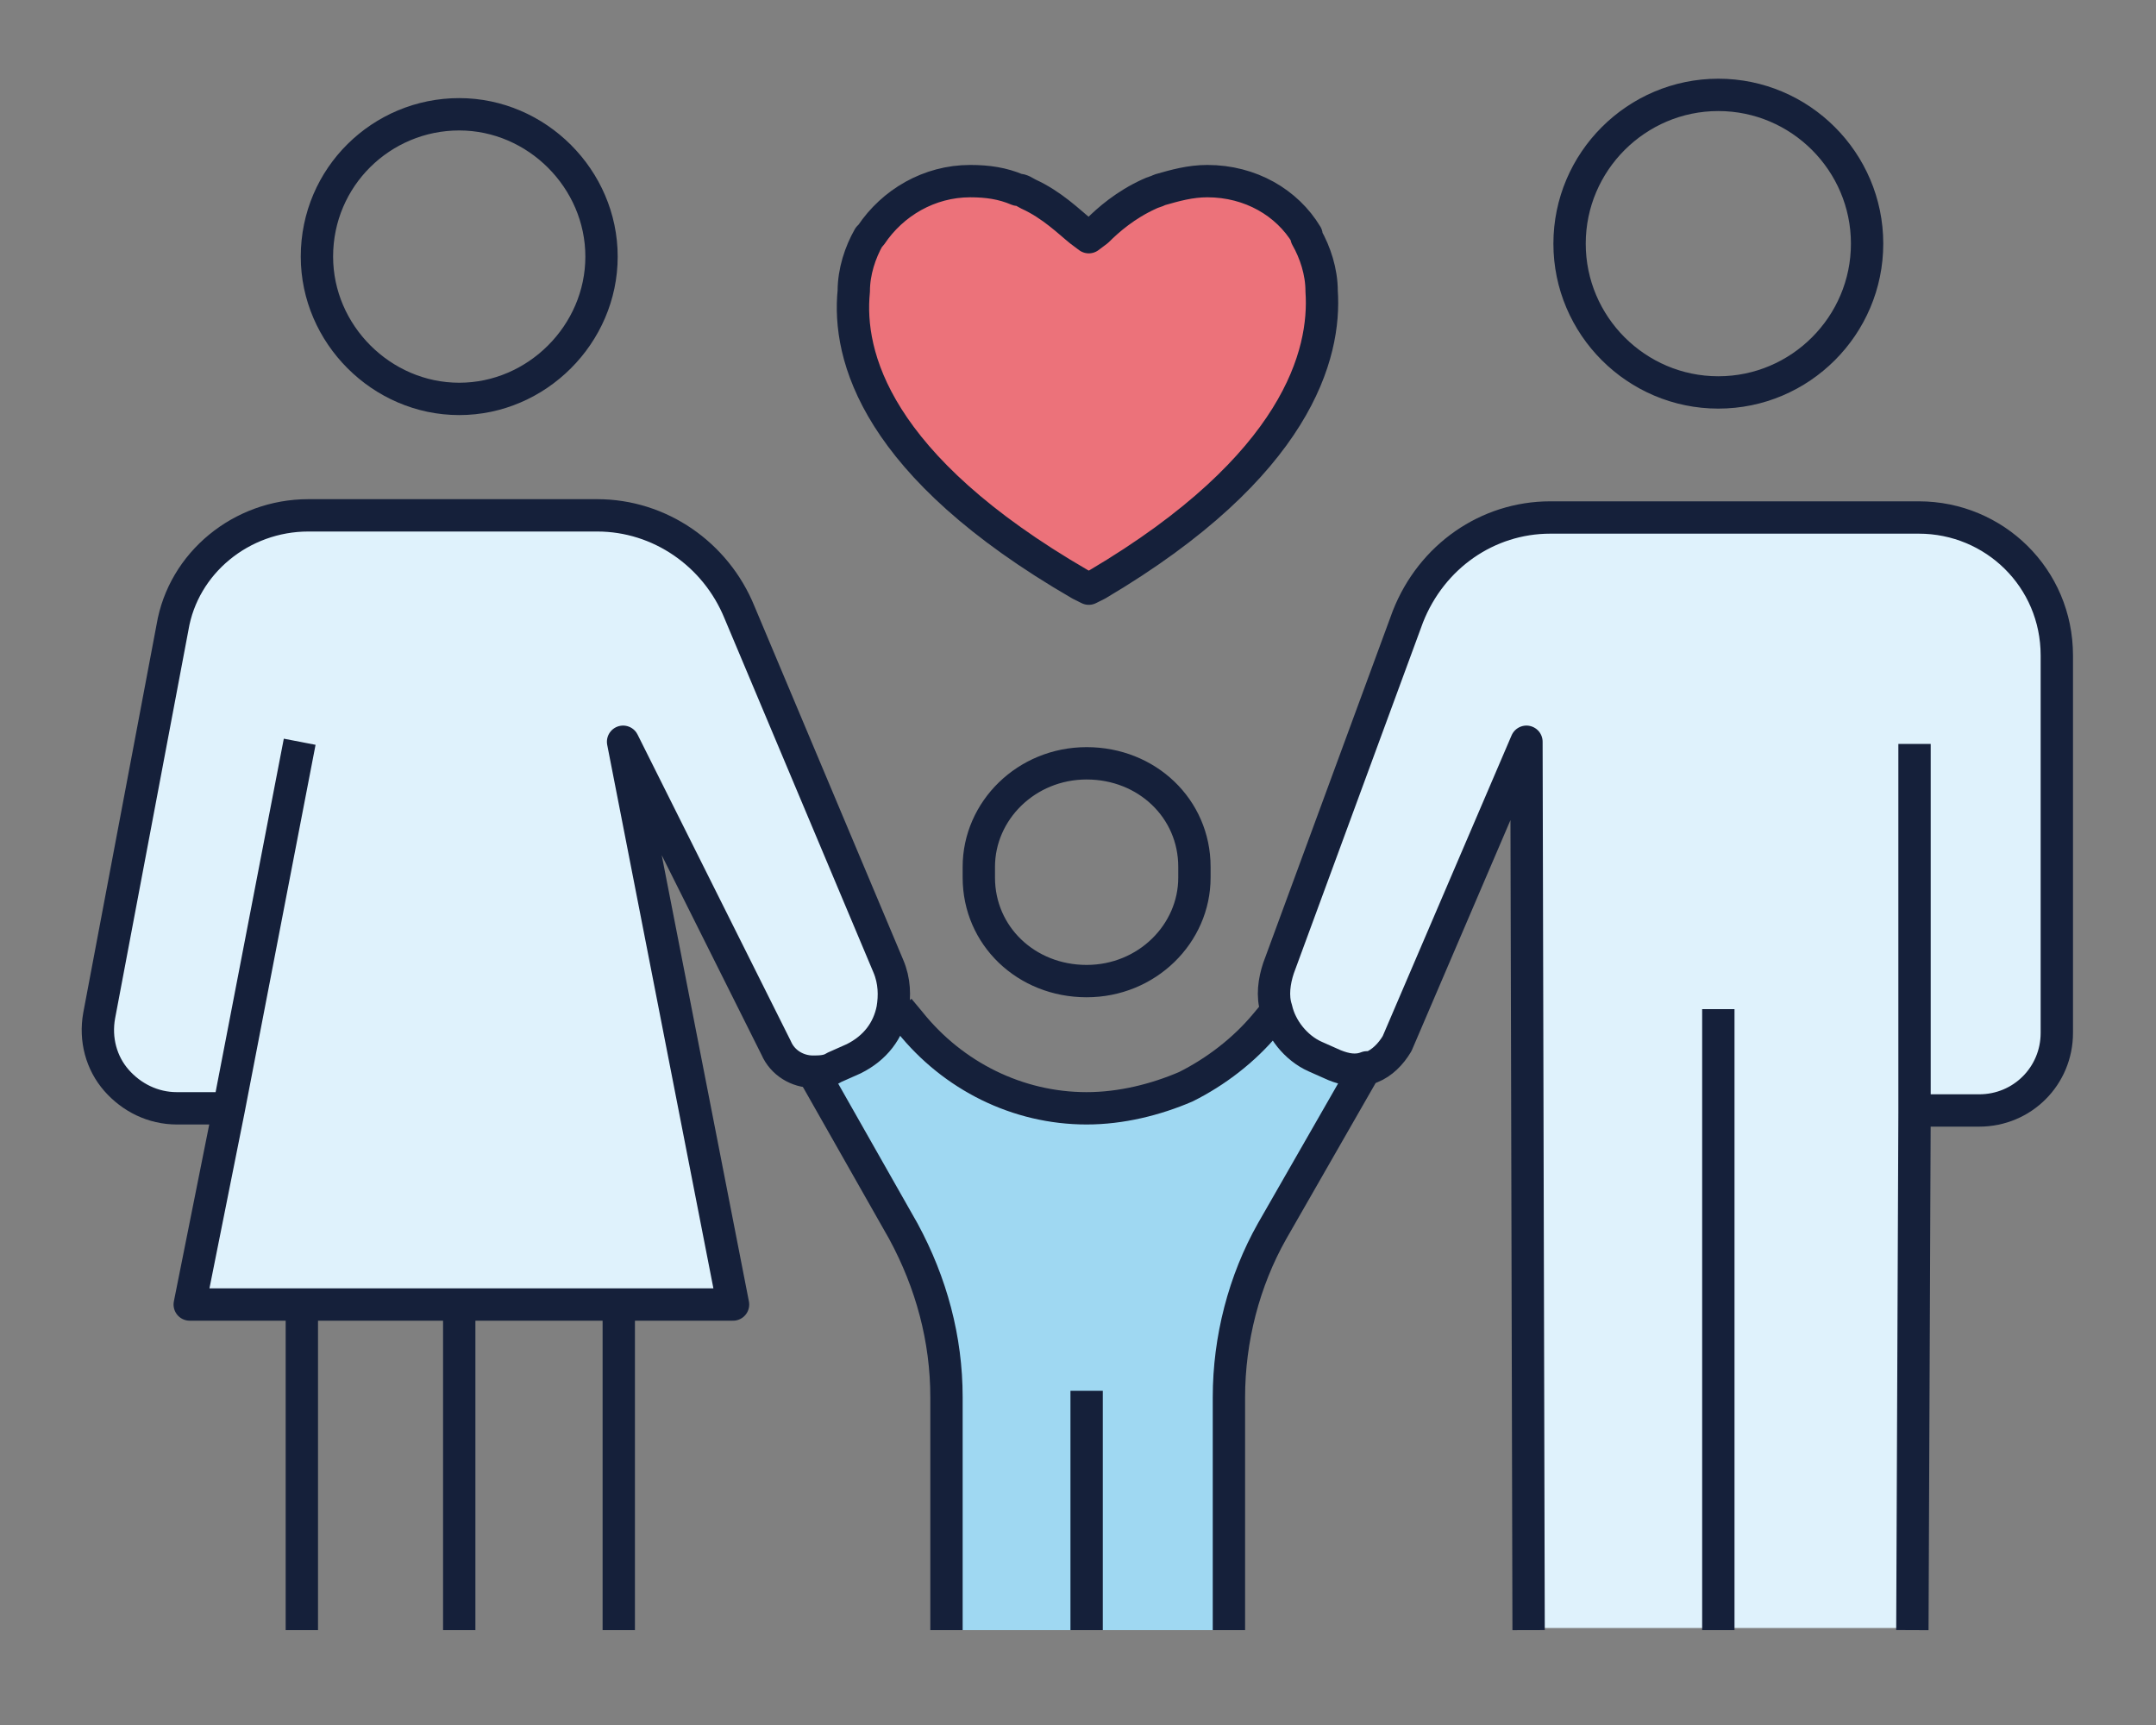 <?xml version="1.0" encoding="utf-8"?>
<!-- Generator: Adobe Illustrator 22.0.1, SVG Export Plug-In . SVG Version: 6.00 Build 0)  -->
<svg version="1.1" id="Layer_1" xmlns="http://www.w3.org/2000/svg" xmlns:xlink="http://www.w3.org/1999/xlink" x="0px" y="0px"
	 viewBox="0 0 100 80" style="enable-background:new 0 0 100 80;" xml:space="preserve">
<rect x="0" y="0" width="100" height="80" fill="#808080" stroke="none"/>
<style type="text/css">
	.st0{fill:#EC727A;}
	.st1{fill:#DFF2FC;}
	.st2{fill:#9FD8F2;}
	.st3{fill:none;stroke:#15203A;stroke-width:1.5;stroke-linejoin:round;stroke-miterlimit:10;}
</style>
<g>
	<path class="st0" d="M50.3,10.9c0,0-4.5-4.6-9.1-0.9c-4.5,3.6-0.4,12.2,9.1,17c0,0,11.3-5.2,10.9-12.7C60.7,6.8,55.1,7.2,50.3,10.9
		"/>
	<path class="st1" d="M37.6,49.7c-0.7,0-1.4-0.5-1.7-1.1l-7.1-14.2l5.1,26.1h-5.2h-7.4h-7.4H8.7l1.8-9H8.2c-1.1,0-2.1-0.5-2.8-1.3
		c-0.7-0.8-1-1.9-0.8-3l3.4-18c0.6-3,3.2-5.2,6.3-5.2h1.8h5.2h3.3h1.9h1.2c2.9,0,5.5,1.8,6.6,4.5l6.9,16.4c0.3,0.6,0.3,1.3,0.2,2
		c-0.2,1-0.8,1.8-1.8,2.3l-0.9,0.4C38.3,49.7,37.9,49.7,37.6,49.7"/>
	<path class="st1" d="M88.8,51.5l-0.1,24h-9h-9l-0.1-41.2l-6,14c-0.2,0.5-0.6,0.9-1.2,1.1c-0.1,0-0.1,0-0.2,0
		c-0.5,0.1-1,0.1-1.5-0.1L60.9,49c-0.9-0.4-1.6-1.3-1.8-2.2c-0.2-0.6-0.1-1.3,0.1-1.9l6-16.3c1-2.7,3.6-4.6,6.6-4.6H73h6.7h6.7H89
		c3.6,0,6.4,2.9,6.4,6.4v17.5c0,2-1.6,3.6-3.6,3.6H88.8z"/>
	<path class="st2" d="M58.6,47.4l0.5-0.6c0.2,0.9,0.9,1.8,1.8,2.2l0.9,0.4c0.5,0.2,1,0.3,1.5,0.1L59,57.1c-1.3,2.3-2,5-2,7.7v10.8
		h-6.5h-6.5V64.8c0-2.7-0.7-5.3-2-7.7l-4.2-7.4v0c0.3,0,0.7,0,1-0.2l0.9-0.4c1-0.5,1.6-1.3,1.8-2.3l0.3,0l0.5,0.6c2,2.5,5,4,8.2,4
		c1.6,0,3.2-0.4,4.6-1C56.4,49.7,57.7,48.7,58.6,47.4"/>
	<path class="st3" d="M21.3,75.6v-15 M88.8,51.5h3c2,0,3.6-1.6,3.6-3.6V30.4c0-3.6-2.9-6.4-6.4-6.4h-2.5h-6.7H73h-1.1
		c-2.9,0-5.5,1.8-6.6,4.6l-6,16.3c-0.2,0.6-0.3,1.3-0.1,1.9c0.2,0.9,0.9,1.8,1.8,2.2l0.9,0.4c0.5,0.2,1,0.3,1.5,0.1
		c0.1,0,0.1,0,0.2,0c0.5-0.2,0.9-0.6,1.2-1.1l6-14l0.1,41.2 M88.7,75.6l0.1-24l0-17.1 M72.8,11.3c0,3.8,3.1,6.9,6.9,6.9
		c3.8,0,6.9-3.1,6.9-6.9c0-3.8-3.1-6.9-6.9-6.9C75.9,4.4,72.8,7.5,72.8,11.3z M79.7,75.6V46.8 M61.3,13.5c0-0.9-0.3-1.8-0.7-2.5
		c0,0,0-0.1,0-0.1h0l0,0c-0.9-1.5-2.6-2.5-4.6-2.5h0c0,0,0,0,0,0c-0.8,0-1.5,0.2-2.2,0.4c-0.2,0.1-0.3,0.1-0.5,0.2
		c-1.1,0.5-1.9,1.2-2.4,1.7l-0.4,0.3l-0.4-0.3c-0.5-0.4-1.3-1.2-2.4-1.7c-0.2-0.1-0.3-0.2-0.5-0.2c-0.7-0.3-1.4-0.4-2.2-0.4
		c0,0,0,0,0,0h0c-1.9,0-3.6,1-4.6,2.5l0,0c0,0,0,0-0.1,0.1c-0.4,0.7-0.7,1.6-0.7,2.5c-0.3,3,1,8.1,10.5,13.6l0.4,0.2l0.4-0.2
		C60.2,21.6,61.5,16.4,61.3,13.5z"/>
	<path class="st3" d="M14,75.6l0-15 M28.7,60.6l0,15 M14.7,11.9c0,3.6,3,6.6,6.6,6.6c3.6,0,6.6-3,6.6-6.6c0-3.6-3-6.6-6.6-6.6
		C17.7,5.3,14.7,8.2,14.7,11.9z"/>
	<path class="st3" d="M13.9,34.4l-3.3,17.1l-1.8,9h5.2h7.4h7.4h5.2l-5.1-26.1l7.1,14.2c0.3,0.7,1,1.1,1.7,1.1c0.3,0,0.7,0,1-0.2
		l0.9-0.4c1-0.5,1.6-1.3,1.8-2.3c0.1-0.6,0.1-1.3-0.2-2l-6.9-16.4c-1.1-2.7-3.7-4.5-6.6-4.5h-1.2h-1.9h-3.3h-5.2h-1.8
		c-3.1,0-5.8,2.2-6.3,5.2l-3.4,18c-0.2,1.1,0.1,2.2,0.8,3c0.7,0.8,1.7,1.3,2.8,1.3h2.3"/>
	<path class="st3" d="M41.7,46.8l0.5,0.6c2,2.5,5,4,8.2,4c1.6,0,3.2-0.4,4.6-1c1.4-0.7,2.7-1.7,3.7-2.9l0.5-0.6 M43.9,75.6V64.8
		c0-2.7-0.7-5.3-2-7.7l-4.2-7.4h0 M63.3,49.6L59,57.1c-1.3,2.3-2,5-2,7.7v10.8 M50.4,75.6V64.5 M55.4,40.7c0,2.6-2.2,4.8-5,4.8
		c-2.8,0-5-2.1-5-4.8v-0.5c0-2.6,2.2-4.8,5-4.8c2.8,0,5,2.1,5,4.8V40.7z"/>
</g>
</svg>
